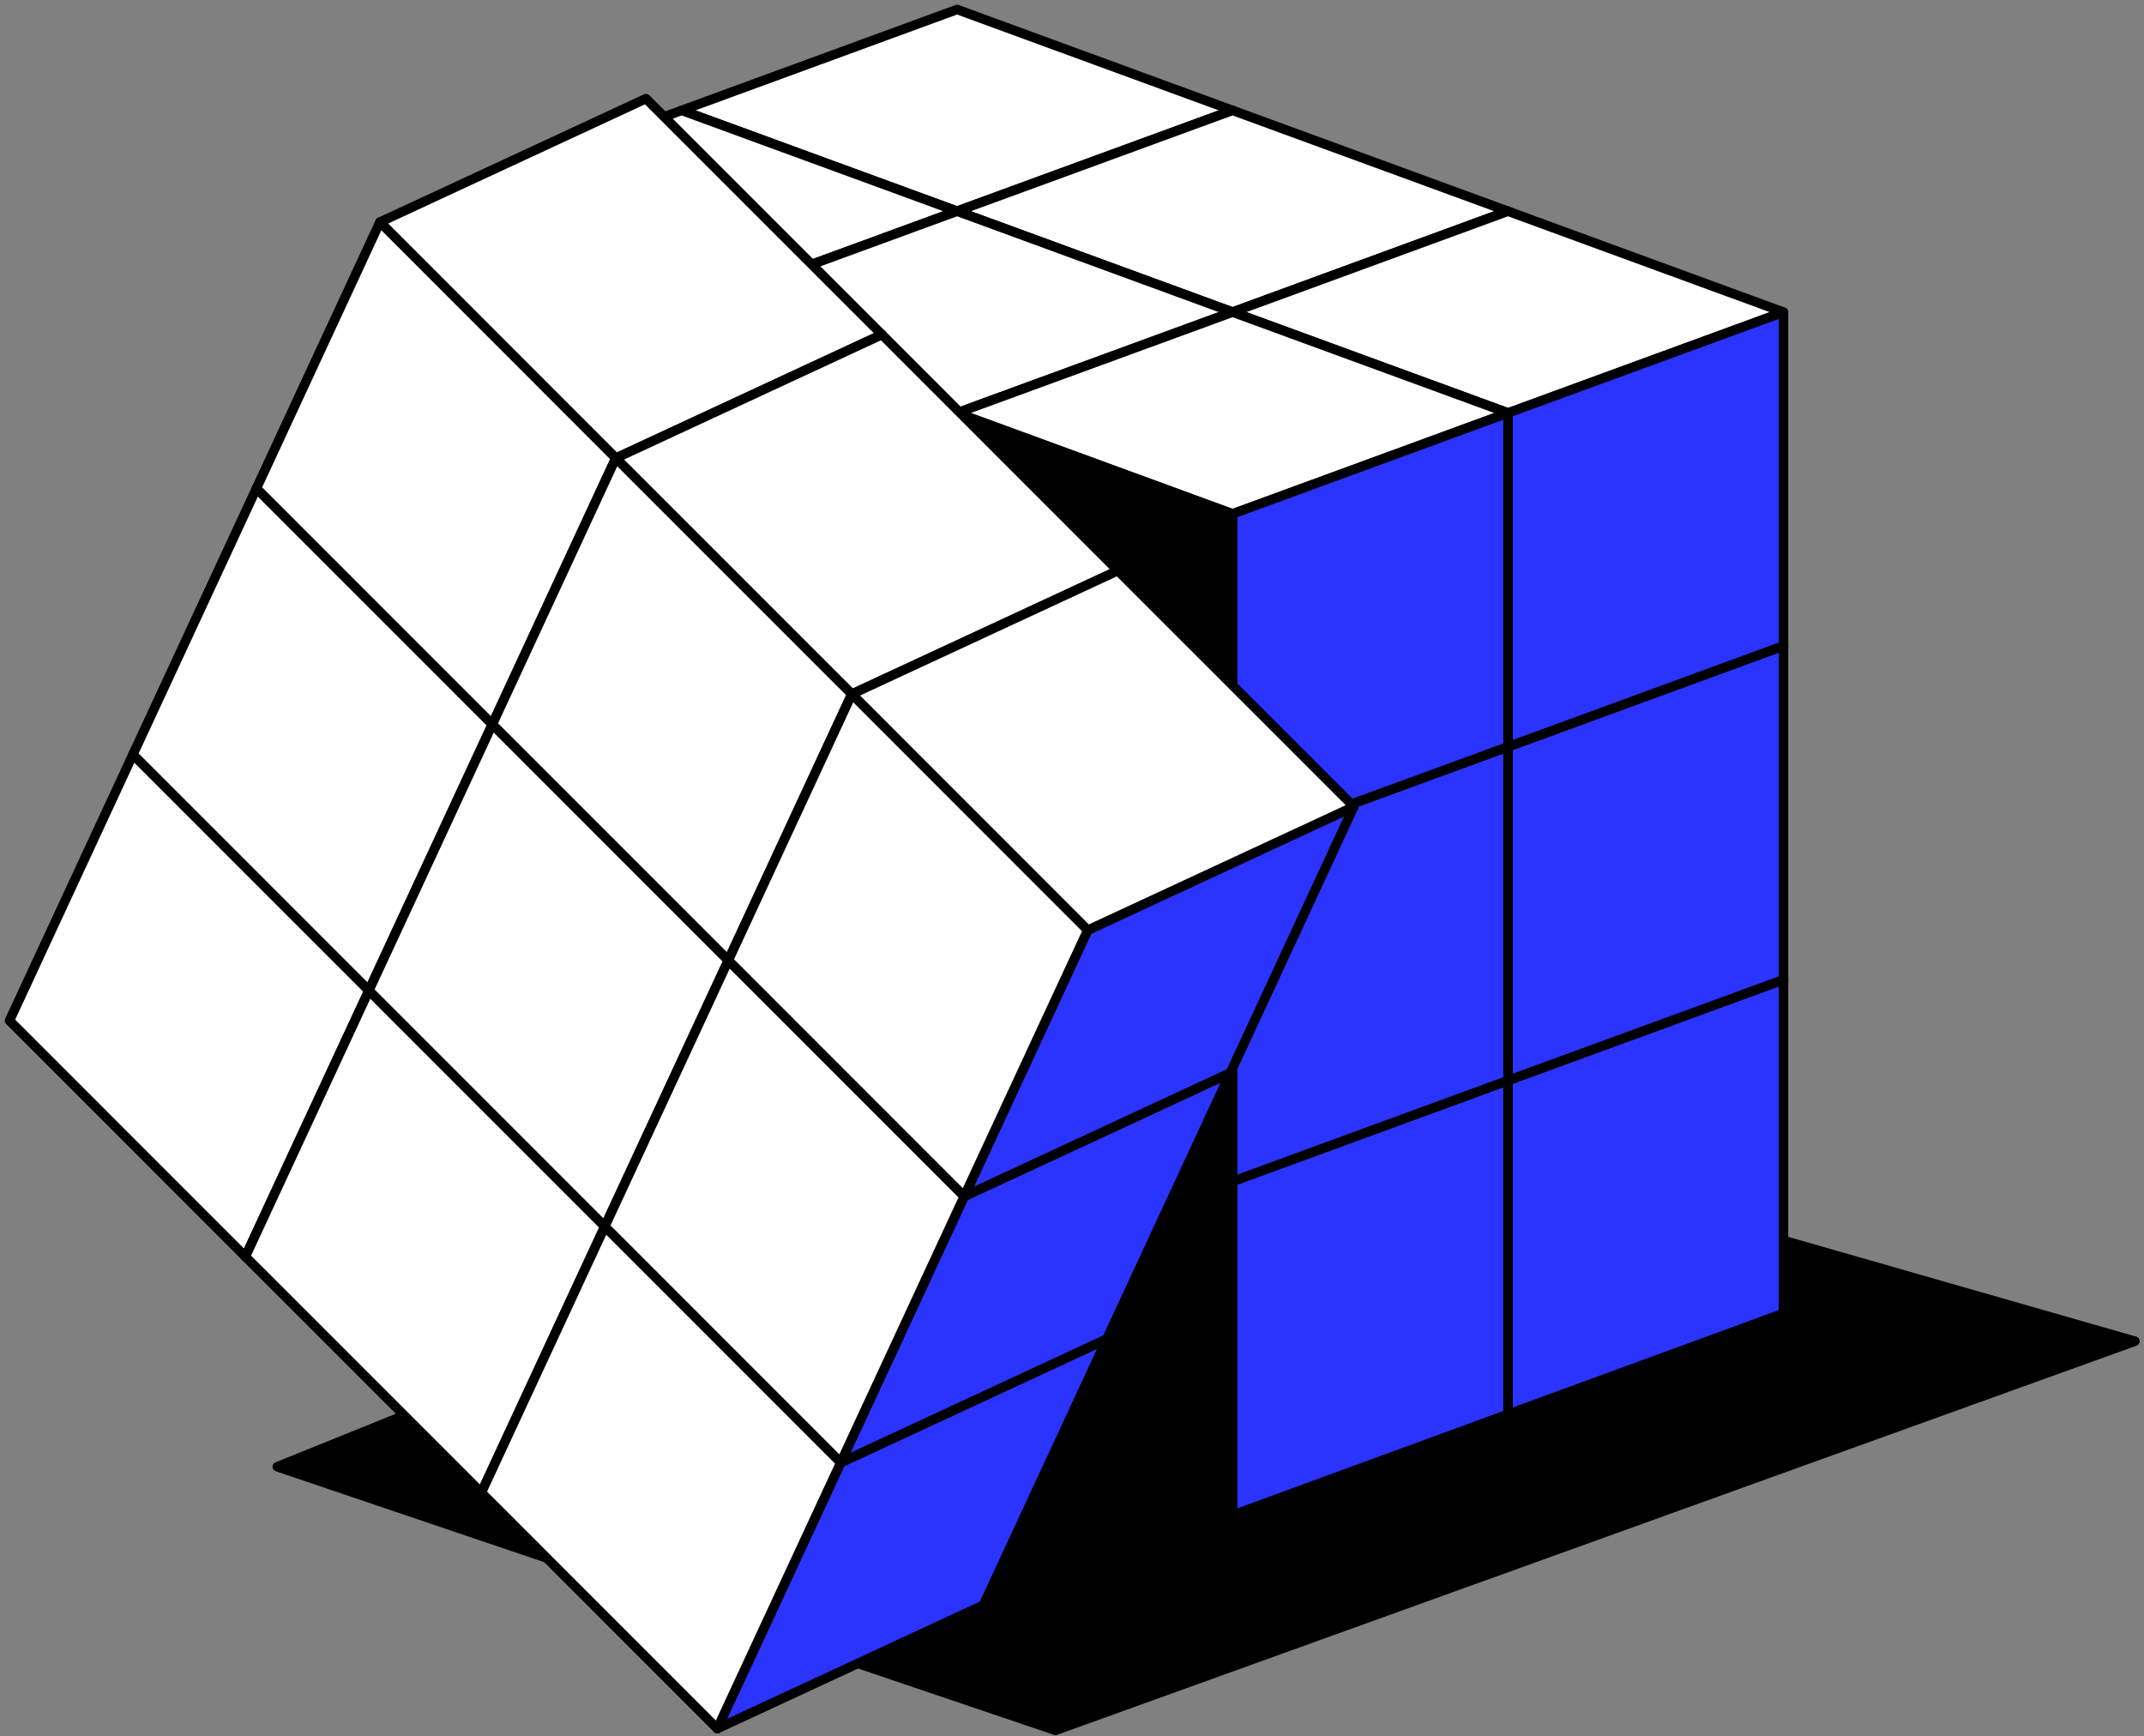 <svg width="226" height="183" viewBox="0 0 226 183" fill="none" xmlns="http://www.w3.org/2000/svg">
<rect x="0" y="0" width="226" height="183" fill="#808080" stroke="none"/>
<path d="M225.047 141.36L111.259 182.376L29.226 154.591L129.669 114.016L225.047 141.36Z" fill="black" stroke="black" stroke-miterlimit="10" stroke-linecap="round" stroke-linejoin="round"/>
<path d="M71.853 81.99L100.887 92.619L129.926 81.99L100.887 71.356L71.853 81.99Z" fill="white" stroke="black" stroke-miterlimit="10" stroke-linecap="round" stroke-linejoin="round"/>
<path d="M100.887 127.8L129.927 117.165V81.99L100.887 92.619V127.8Z" fill="white" stroke="black" stroke-miterlimit="10" stroke-linecap="round" stroke-linejoin="round"/>
<path d="M100.887 127.8L71.853 117.165V81.99L100.887 92.619V127.8Z" fill="white" stroke="black" stroke-miterlimit="10" stroke-linecap="round" stroke-linejoin="round"/>
<path d="M71.853 46.81L100.887 57.445L129.926 46.81L100.887 36.182L71.853 46.81Z" fill="white" stroke="black" stroke-miterlimit="10" stroke-linecap="round" stroke-linejoin="round"/>
<path d="M100.887 92.62L129.927 81.991V46.81L100.887 57.445V92.62Z" fill="white" stroke="black" stroke-miterlimit="10" stroke-linecap="round" stroke-linejoin="round"/>
<path d="M100.887 92.62L71.853 81.991V46.81L100.887 57.445V92.62Z" fill="white" stroke="black" stroke-miterlimit="10" stroke-linecap="round" stroke-linejoin="round"/>
<path d="M71.853 11.635L100.887 22.263L129.926 11.635L100.887 1L71.853 11.635Z" fill="white" stroke="black" stroke-miterlimit="10" stroke-linecap="round" stroke-linejoin="round"/>
<path d="M100.887 57.444L129.927 46.809V11.635L100.887 22.263V57.444Z" fill="white" stroke="black" stroke-miterlimit="10" stroke-linecap="round" stroke-linejoin="round"/>
<path d="M100.887 57.444L71.853 46.809V11.635L100.887 22.263V57.444Z" fill="white" stroke="black" stroke-miterlimit="10" stroke-linecap="round" stroke-linejoin="round"/>
<path d="M42.814 92.619L71.854 103.253L100.887 92.619L71.854 81.99L42.814 92.619Z" fill="white" stroke="black" stroke-miterlimit="10" stroke-linecap="round" stroke-linejoin="round"/>
<path d="M71.854 138.429L100.887 127.8V92.619L71.854 103.254V138.429Z" fill="white" stroke="black" stroke-miterlimit="10" stroke-linecap="round" stroke-linejoin="round"/>
<path d="M71.853 138.429L42.814 127.8V92.619L71.853 103.254V138.429Z" fill="white" stroke="black" stroke-miterlimit="10" stroke-linecap="round" stroke-linejoin="round"/>
<path d="M42.814 57.443L71.854 68.072L100.887 57.443L71.854 46.809L42.814 57.443Z" fill="white" stroke="black" stroke-miterlimit="10" stroke-linecap="round" stroke-linejoin="round"/>
<path d="M71.854 103.253L100.887 92.618V57.443L71.854 68.072V103.253Z" fill="white" stroke="black" stroke-miterlimit="10" stroke-linecap="round" stroke-linejoin="round"/>
<path d="M71.853 103.253L42.814 92.618V57.443L71.853 68.072V103.253Z" fill="white" stroke="black" stroke-miterlimit="10" stroke-linecap="round" stroke-linejoin="round"/>
<path d="M42.814 22.263L71.854 32.898L100.887 22.263L71.854 11.635L42.814 22.263Z" fill="white" stroke="black" stroke-miterlimit="10" stroke-linecap="round" stroke-linejoin="round"/>
<path d="M71.854 68.073L100.887 57.445V22.264L71.854 32.898V68.073Z" fill="white" stroke="black" stroke-miterlimit="10" stroke-linecap="round" stroke-linejoin="round"/>
<path d="M71.853 68.073L42.814 57.445V22.264L71.853 32.898V68.073Z" fill="white" stroke="black" stroke-miterlimit="10" stroke-linecap="round" stroke-linejoin="round"/>
<path d="M100.887 92.619L129.927 103.253L158.96 92.619L129.927 81.99L100.887 92.619Z" fill="white" stroke="black" stroke-miterlimit="10" stroke-linecap="round" stroke-linejoin="round"/>
<path d="M129.927 138.429L158.96 127.8V92.619L129.927 103.254V138.429Z" fill="white" stroke="black" stroke-miterlimit="10" stroke-linecap="round" stroke-linejoin="round"/>
<path d="M129.926 138.429L100.887 127.8V92.619L129.926 103.254V138.429Z" fill="white" stroke="black" stroke-miterlimit="10" stroke-linecap="round" stroke-linejoin="round"/>
<path d="M100.887 57.443L129.927 68.072L158.96 57.443L129.927 46.809L100.887 57.443Z" fill="white" stroke="black" stroke-miterlimit="10" stroke-linecap="round" stroke-linejoin="round"/>
<path d="M129.927 103.253L158.96 92.618V57.443L129.927 68.072V103.253Z" fill="white" stroke="black" stroke-miterlimit="10" stroke-linecap="round" stroke-linejoin="round"/>
<path d="M129.926 103.253L100.887 92.618V57.443L129.926 68.072V103.253Z" fill="white" stroke="black" stroke-miterlimit="10" stroke-linecap="round" stroke-linejoin="round"/>
<path d="M100.887 22.263L129.927 32.898L158.96 22.263L129.927 11.635L100.887 22.263Z" fill="white" stroke="black" stroke-miterlimit="10" stroke-linecap="round" stroke-linejoin="round"/>
<path d="M129.927 68.073L158.96 57.445V22.264L129.927 32.898V68.073Z" fill="white" stroke="black" stroke-miterlimit="10" stroke-linecap="round" stroke-linejoin="round"/>
<path d="M129.926 68.073L100.887 57.445V22.264L129.926 32.898V68.073Z" fill="white" stroke="black" stroke-miterlimit="10" stroke-linecap="round" stroke-linejoin="round"/>
<path d="M71.853 103.254L100.887 113.882L129.926 103.254L100.887 92.619L71.853 103.254Z" fill="white" stroke="black" stroke-miterlimit="10" stroke-linecap="round" stroke-linejoin="round"/>
<path d="M100.887 149.063L129.927 138.429V103.254L100.887 113.882V149.063Z" fill="white" stroke="black" stroke-miterlimit="10" stroke-linecap="round" stroke-linejoin="round"/>
<path d="M100.887 149.063L71.853 138.429V103.254L100.887 113.882V149.063Z" fill="white" stroke="black" stroke-miterlimit="10" stroke-linecap="round" stroke-linejoin="round"/>
<path d="M71.853 68.072L100.887 78.707L129.926 68.072L100.887 57.443L71.853 68.072Z" fill="white" stroke="black" stroke-miterlimit="10" stroke-linecap="round" stroke-linejoin="round"/>
<path d="M100.887 113.882L129.927 103.253V68.072L100.887 78.707V113.882Z" fill="white" stroke="black" stroke-miterlimit="10" stroke-linecap="round" stroke-linejoin="round"/>
<path d="M100.887 113.882L71.853 103.253V68.072L100.887 78.707V113.882Z" fill="white" stroke="black" stroke-miterlimit="10" stroke-linecap="round" stroke-linejoin="round"/>
<path d="M71.853 32.898L100.887 43.527L129.926 32.898L100.887 22.264L71.853 32.898Z" fill="white" stroke="black" stroke-miterlimit="10" stroke-linecap="round" stroke-linejoin="round"/>
<path d="M100.887 78.708L129.927 68.073V32.898L100.887 43.527V78.708Z" fill="white" stroke="black" stroke-miterlimit="10" stroke-linecap="round" stroke-linejoin="round"/>
<path d="M100.887 78.708L71.853 68.073V32.898L100.887 43.527V78.708Z" fill="white" stroke="black" stroke-miterlimit="10" stroke-linecap="round" stroke-linejoin="round"/>
<path d="M129.927 103.254L158.96 113.882L188 103.254L158.96 92.619L129.927 103.254Z" fill="white" stroke="black" stroke-miterlimit="10" stroke-linecap="round" stroke-linejoin="round"/>
<path d="M158.96 149.063L188 138.429V103.254L158.96 113.882V149.063Z" fill="#2B33FF" stroke="black" stroke-linecap="round" stroke-linejoin="round"/>
<path d="M158.96 149.063L129.927 138.429V103.254L158.96 113.882V149.063Z" fill="white" stroke="black" stroke-miterlimit="10" stroke-linecap="round" stroke-linejoin="round"/>
<path d="M129.927 68.072L158.96 78.707L188 68.072L158.96 57.443L129.927 68.072Z" fill="white" stroke="black" stroke-miterlimit="10" stroke-linecap="round" stroke-linejoin="round"/>
<path d="M158.96 113.882L188 103.253V68.072L158.96 78.707V113.882Z" fill="#2B33FF" stroke="black" stroke-linecap="round" stroke-linejoin="round"/>
<path d="M158.96 113.882L129.927 103.253V68.072L158.96 78.707V113.882Z" fill="white" stroke="black" stroke-miterlimit="10" stroke-linecap="round" stroke-linejoin="round"/>
<path d="M129.927 32.898L158.96 43.527L188 32.898L158.96 22.264L129.927 32.898Z" fill="white" stroke="black" stroke-miterlimit="10" stroke-linecap="round" stroke-linejoin="round"/>
<path d="M158.96 78.708L188 68.073V32.898L158.96 43.527V78.708Z" fill="#2B33FF" stroke="black" stroke-linecap="round" stroke-linejoin="round"/>
<path d="M158.96 78.708L129.927 68.073V32.898L158.96 43.527V78.708Z" fill="white" stroke="black" stroke-miterlimit="10" stroke-linecap="round" stroke-linejoin="round"/>
<path d="M100.887 113.882L129.927 124.517L158.96 113.882L129.927 103.254L100.887 113.882Z" fill="white" stroke="black" stroke-miterlimit="10" stroke-linecap="round" stroke-linejoin="round"/>
<path d="M129.927 159.692L158.96 149.064V113.883L129.927 124.517V159.692Z" fill="#2B33FF" stroke="black" stroke-linecap="round" stroke-linejoin="round"/>
<path d="M129.926 159.692L100.887 149.064V113.883L129.926 124.517V159.692Z" fill="black" stroke="black" stroke-miterlimit="10" stroke-linecap="round" stroke-linejoin="round"/>
<path d="M100.887 78.707L129.927 89.335L158.96 78.707L129.927 68.072L100.887 78.707Z" fill="white" stroke="black" stroke-miterlimit="10" stroke-linecap="round" stroke-linejoin="round"/>
<path d="M129.927 124.516L158.96 113.882V78.707L129.927 89.335V124.516Z" fill="#2B33FF" stroke="black" stroke-linecap="round" stroke-linejoin="round"/>
<path d="M129.926 124.516L100.887 113.882V78.707L129.926 89.335V124.516Z" fill="black" stroke="black" stroke-miterlimit="10" stroke-linecap="round" stroke-linejoin="round"/>
<path d="M100.887 43.527L129.927 54.162L158.96 43.527L129.927 32.898L100.887 43.527Z" fill="white" stroke="black" stroke-miterlimit="10" stroke-linecap="round" stroke-linejoin="round"/>
<path d="M129.927 89.337L158.96 78.708V43.527L129.927 54.162V89.337Z" fill="#2B33FF" stroke="black" stroke-linecap="round" stroke-linejoin="round"/>
<path d="M129.926 89.337L100.887 78.708V43.527L129.926 54.162V89.337Z" fill="black" stroke="black" stroke-miterlimit="10" stroke-linecap="round" stroke-linejoin="round"/>
<path d="M25.867 132.445L38.887 104.395L66.933 91.373L53.919 119.429L25.867 132.445Z" fill="white" stroke="black" stroke-miterlimit="10" stroke-linecap="round" stroke-linejoin="round"/>
<path d="M14.013 79.518L42.065 66.502L66.933 91.373L38.887 104.395L14.013 79.518Z" fill="white" stroke="black" stroke-miterlimit="10" stroke-linecap="round" stroke-linejoin="round"/>
<path d="M14.014 79.518L1 107.568L25.867 132.445L38.887 104.395L14.014 79.518Z" fill="white" stroke="black" stroke-miterlimit="10" stroke-linecap="round" stroke-linejoin="round"/>
<path d="M50.741 157.316L63.755 129.266L91.806 116.25L78.787 144.3L50.741 157.316Z" fill="white" stroke="black" stroke-miterlimit="10" stroke-linecap="round" stroke-linejoin="round"/>
<path d="M38.887 104.395L66.933 91.373L91.806 116.251L63.755 129.266L38.887 104.395Z" fill="white" stroke="black" stroke-miterlimit="10" stroke-linecap="round" stroke-linejoin="round"/>
<path d="M38.887 104.395L25.867 132.445L50.741 157.316L63.755 129.266L38.887 104.395Z" fill="white" stroke="black" stroke-miterlimit="10" stroke-linecap="round" stroke-linejoin="round"/>
<path d="M75.609 182.193L88.628 154.143L116.674 141.121L103.66 169.177L75.609 182.193Z" fill="#2B33FF" stroke="black" stroke-linecap="round" stroke-linejoin="round"/>
<path d="M63.754 129.266L91.806 116.25L116.674 141.121L88.628 154.143L63.754 129.266Z" fill="white" stroke="black" stroke-miterlimit="10" stroke-linecap="round" stroke-linejoin="round"/>
<path d="M63.755 129.266L50.741 157.316L75.609 182.193L88.628 154.143L63.755 129.266Z" fill="white" stroke="black" stroke-miterlimit="10" stroke-linecap="round" stroke-linejoin="round"/>
<path d="M38.887 104.394L51.901 76.338L79.953 63.322L66.933 91.373L38.887 104.394Z" fill="white" stroke="black" stroke-miterlimit="10" stroke-linecap="round" stroke-linejoin="round"/>
<path d="M27.033 51.467L55.079 38.445L79.953 63.323L51.901 76.339L27.033 51.467Z" fill="white" stroke="black" stroke-miterlimit="10" stroke-linecap="round" stroke-linejoin="round"/>
<path d="M27.033 51.467L14.014 79.517L38.887 104.395L51.901 76.338L27.033 51.467Z" fill="white" stroke="black" stroke-miterlimit="10" stroke-linecap="round" stroke-linejoin="round"/>
<path d="M63.755 129.265L76.775 101.215L104.82 88.193L91.807 116.25L63.755 129.265Z" fill="white" stroke="black" stroke-miterlimit="10" stroke-linecap="round" stroke-linejoin="round"/>
<path d="M51.9 76.338L79.952 63.322L104.819 88.194L76.773 101.216L51.9 76.338Z" fill="white" stroke="black" stroke-miterlimit="10" stroke-linecap="round" stroke-linejoin="round"/>
<path d="M51.901 76.338L38.887 104.394L63.755 129.266L76.774 101.215L51.901 76.338Z" fill="white" stroke="black" stroke-miterlimit="10" stroke-linecap="round" stroke-linejoin="round"/>
<path d="M88.628 154.142L101.642 126.086L129.693 113.07L116.674 141.121L88.628 154.142Z" fill="#2B33FF" stroke="black" stroke-linecap="round" stroke-linejoin="round"/>
<path d="M76.774 101.215L104.82 88.193L129.693 113.071L101.642 126.087L76.774 101.215Z" fill="white" stroke="black" stroke-miterlimit="10" stroke-linecap="round" stroke-linejoin="round"/>
<path d="M76.774 101.215L63.755 129.265L88.628 154.143L101.642 126.086L76.774 101.215Z" fill="white" stroke="black" stroke-miterlimit="10" stroke-linecap="round" stroke-linejoin="round"/>
<path d="M51.901 76.338L64.914 48.287L92.966 35.266L79.953 63.322L51.901 76.338Z" fill="white" stroke="black" stroke-miterlimit="10" stroke-linecap="round" stroke-linejoin="round"/>
<path d="M40.047 23.41L68.093 10.395L92.966 35.266L64.914 48.288L40.047 23.41Z" fill="white" stroke="black" stroke-miterlimit="10" stroke-linecap="round" stroke-linejoin="round"/>
<path d="M40.047 23.41L27.033 51.467L51.901 76.338L64.914 48.288L40.047 23.41Z" fill="white" stroke="black" stroke-miterlimit="10" stroke-linecap="round" stroke-linejoin="round"/>
<path d="M76.774 101.215L89.788 73.158L117.834 60.143L104.82 88.193L76.774 101.215Z" fill="white" stroke="black" stroke-miterlimit="10" stroke-linecap="round" stroke-linejoin="round"/>
<path d="M64.914 48.287L92.966 35.266L117.833 60.143L89.787 73.159L64.914 48.287Z" fill="white" stroke="black" stroke-miterlimit="10" stroke-linecap="round" stroke-linejoin="round"/>
<path d="M64.914 48.287L51.901 76.337L76.774 101.215L89.788 73.159L64.914 48.287Z" fill="white" stroke="black" stroke-miterlimit="10" stroke-linecap="round" stroke-linejoin="round"/>
<path d="M101.642 126.088L114.656 98.037L142.707 85.016L129.694 113.072L101.642 126.088Z" fill="#2B33FF" stroke="black" stroke-linecap="round" stroke-linejoin="round"/>
<path d="M89.787 73.16L117.833 60.145L142.707 85.016L114.655 98.038L89.787 73.16Z" fill="white" stroke="black" stroke-miterlimit="10" stroke-linecap="round" stroke-linejoin="round"/>
<path d="M89.788 73.16L76.774 101.217L101.642 126.088L114.655 98.038L89.788 73.16Z" fill="white" stroke="black" stroke-miterlimit="10" stroke-linecap="round" stroke-linejoin="round"/>
</svg>
